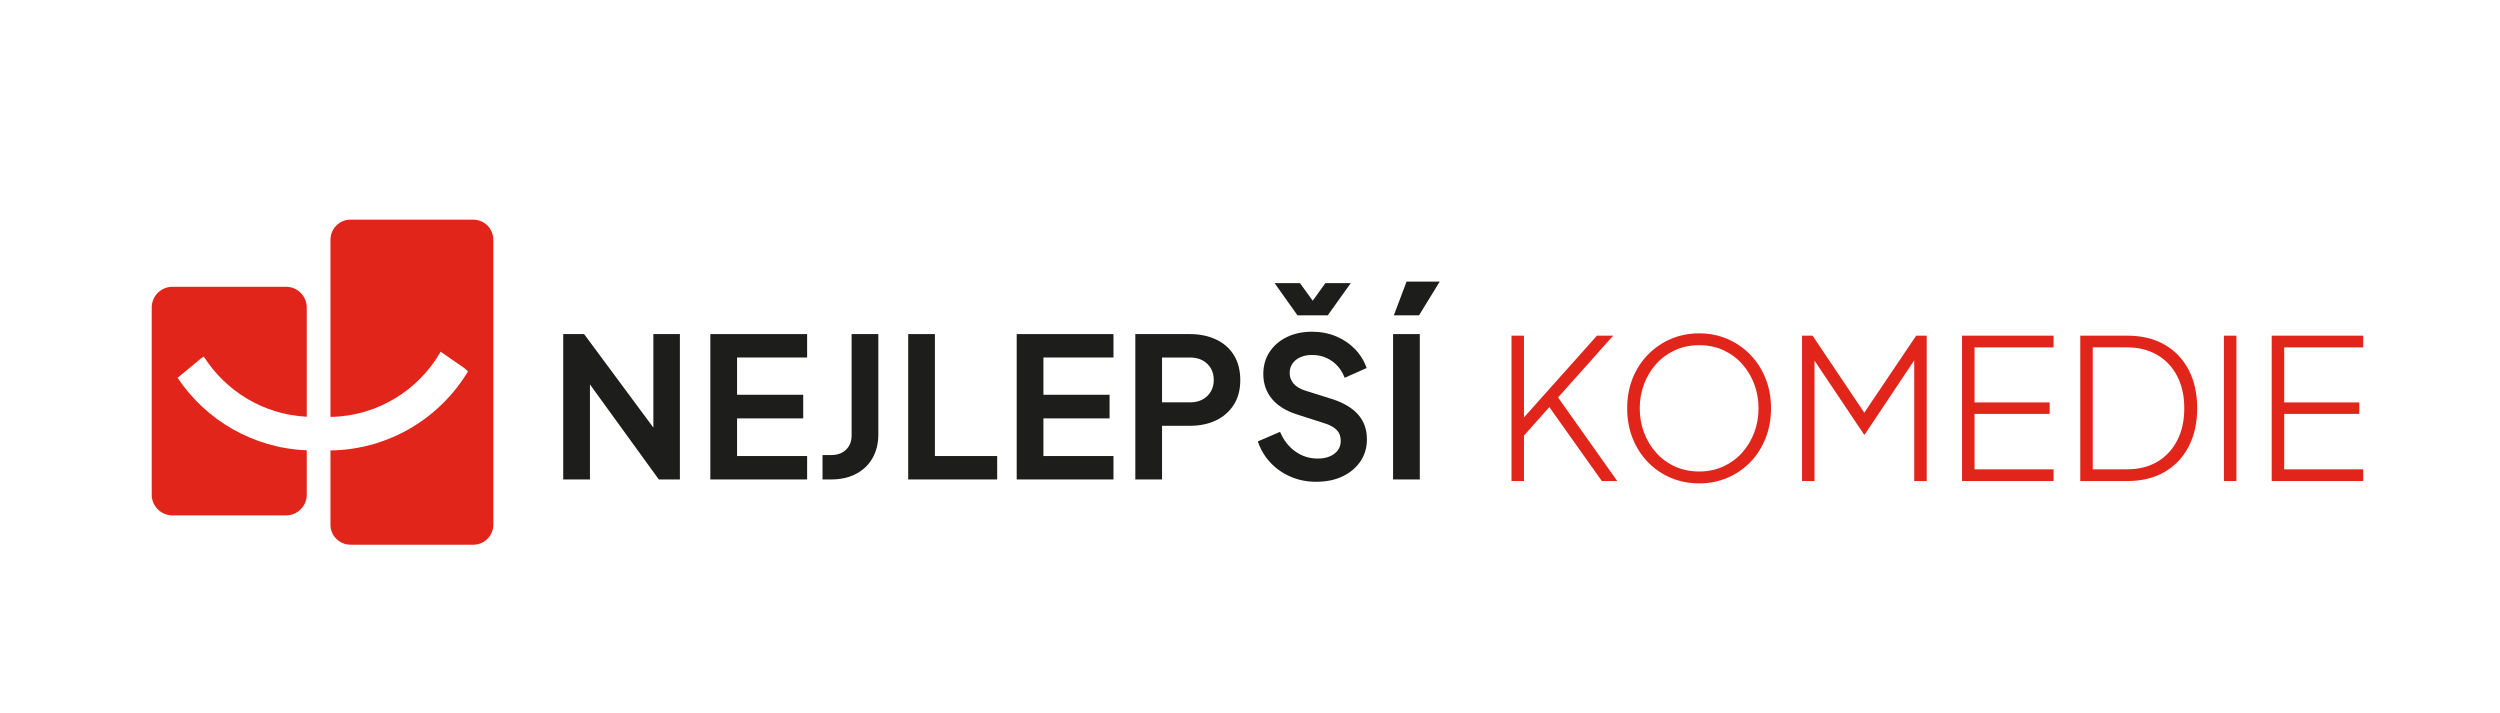 <svg width="870" height="248" viewBox="0 0 870 248" fill="none" xmlns="http://www.w3.org/2000/svg">
<path d="M227.37 148.8L203.26 116.26H196V166.85H205.3V133.78L229.27 166.85H236.6V116.26H227.37V148.8Z" fill="#1D1D1B"/>
<path d="M280.88 158.7H256.5V145.6H279.52V137.38H256.5V124.41H280.88V116.26H247.2V166.85H280.88V158.7Z" fill="#1D1D1B"/>
<path d="M303.66 159.38C304.99 157.03 305.66 154.29 305.66 151.16V116.26H296.36V151.5C296.36 153.58 295.71 155.25 294.42 156.49C293.13 157.74 291.4 158.36 289.23 158.36H286.24V166.85H289.23C292.58 166.85 295.49 166.19 297.96 164.88C300.43 163.57 302.33 161.73 303.66 159.38Z" fill="#1D1D1B"/>
<path d="M325.35 116.26H316.05V166.85H347.02V158.7H325.35V116.26Z" fill="#1D1D1B"/>
<path d="M353.81 166.85H387.49V158.7H363.11V145.6H386.13V137.38H363.11V124.41H387.49V116.26H353.81V166.85Z" fill="#1D1D1B"/>
<path d="M404.39 148.18H414.03C417.47 148.18 420.5 147.56 423.13 146.31C425.75 145.07 427.83 143.25 429.34 140.88C430.86 138.5 431.62 135.64 431.62 132.29C431.62 128.94 430.87 125.94 429.38 123.56C427.89 121.18 425.82 119.37 423.17 118.13C420.52 116.89 417.48 116.26 414.04 116.26H395.09V166.85H404.39V148.18ZM404.39 124.41H414.17C415.8 124.41 417.23 124.74 418.45 125.39C419.67 126.05 420.63 126.95 421.34 128.11C422.04 129.26 422.39 130.63 422.39 132.22C422.39 133.81 422.04 135.12 421.34 136.29C420.64 137.47 419.68 138.38 418.45 139.04C417.23 139.7 415.8 140.02 414.17 140.02H404.39V124.4V124.41Z" fill="#1D1D1B"/>
<path d="M473.45 160.54C474.94 158.32 475.69 155.76 475.69 152.87C475.69 149.47 474.68 146.62 472.67 144.31C470.66 142 467.63 140.19 463.6 138.88L454.3 135.96C452.44 135.37 451.06 134.55 450.16 133.48C449.25 132.42 448.8 131.18 448.8 129.78C448.8 128.56 449.13 127.47 449.78 126.52C450.44 125.57 451.35 124.83 452.53 124.31C453.71 123.79 455.07 123.53 456.6 123.53C459.18 123.53 461.48 124.23 463.49 125.63C465.5 127.03 466.99 128.98 467.94 131.47L475.61 128.07C474.7 125.54 473.33 123.33 471.5 121.45C469.67 119.57 467.48 118.1 464.95 117.04C462.41 115.98 459.63 115.44 456.6 115.44C453.3 115.44 450.36 116.06 447.81 117.31C445.25 118.56 443.25 120.29 441.8 122.5C440.35 124.72 439.63 127.28 439.63 130.17C439.63 133.52 440.64 136.41 442.65 138.83C444.66 141.25 447.64 143.07 451.58 144.3L461.29 147.42C463.06 148.01 464.38 148.78 465.26 149.73C466.14 150.68 466.58 151.9 466.58 153.4C466.58 154.67 466.25 155.75 465.59 156.66C464.93 157.57 464.01 158.28 462.81 158.8C461.61 159.32 460.19 159.58 458.57 159.58C455.67 159.58 453.07 158.75 450.76 157.1C448.45 155.45 446.69 153.17 445.46 150.28L437.72 153.61C438.67 156.42 440.13 158.87 442.1 160.98C444.07 163.09 446.42 164.73 449.16 165.9C451.9 167.08 454.85 167.66 458.02 167.66C461.55 167.66 464.63 167.03 467.26 165.76C469.88 164.49 471.95 162.75 473.44 160.53L473.45 160.54Z" fill="#1D1D1B"/>
<path d="M462.05 109.74L470.06 98.54H461.23L456.82 104.65L452.4 98.54H443.57L451.52 109.74H462.05Z" fill="#1D1D1B"/>
<path d="M501.02 98H489.48L485.06 109.74H493.82L501.02 98Z" fill="#1D1D1B"/>
<path d="M494.09 116.26H484.79V166.85H494.09V116.26Z" fill="#1D1D1B"/>
<path d="M61.8 131.48C64.49 129.28 67.17 127.07 69.82 124.82C70.19 124.58 70.56 124.34 70.93 124.1C78.55 136.11 91.69 144.28 106.75 145.02V107.01C106.75 103.03 103.52 99.8 99.54 99.8H60.01C56.03 99.8 52.8 103.03 52.8 107.01V172.15C52.8 176.13 56.03 179.36 60.01 179.36H99.54C103.52 179.36 106.75 176.13 106.75 172.15V156.7C88.02 155.97 71.59 146.14 61.81 131.49L61.8 131.48Z" fill="#E1251B"/>
<path d="M164.73 76.44H121.97C118.13 76.44 115.01 79.56 115.01 83.4V145.08C131.41 144.82 145.69 135.75 153.35 122.4C156.03 124.26 158.73 126.1 161.4 127.96C161.9 128.38 162.39 128.8 162.89 129.22C153.08 145.52 135.31 156.49 115 156.75V182.6C115 186.44 118.12 189.56 121.96 189.56H164.72C168.56 189.56 171.68 186.44 171.68 182.6V83.41C171.68 79.57 168.56 76.45 164.72 76.45L164.73 76.44Z" fill="#E1251B"/>
<path d="M561.38 116.81H555.74L530.34 145.26V116.81H526V167.4H530.34V151.58L539.17 141.67L557.44 167.4H562.8L542.21 138.32L561.38 116.81Z" fill="#E1251B"/>
<path d="M608.98 123.3C606.67 120.97 604.01 119.17 601 117.9C597.99 116.63 594.76 116 591.32 116C587.88 116 584.59 116.63 581.58 117.9C578.57 119.17 575.91 120.97 573.6 123.3C571.29 125.63 569.49 128.38 568.2 131.55C566.91 134.72 566.26 138.23 566.26 142.08C566.26 145.93 566.91 149.45 568.2 152.64C569.49 155.83 571.28 158.59 573.56 160.92C575.85 163.25 578.51 165.05 581.54 166.32C584.57 167.59 587.83 168.22 591.32 168.22C594.81 168.22 598 167.59 601.03 166.32C604.06 165.05 606.72 163.25 609.01 160.92C611.3 158.59 613.08 155.83 614.37 152.64C615.66 149.45 616.31 145.93 616.31 142.08C616.31 138.23 615.67 134.78 614.37 131.59C613.08 128.4 611.28 125.64 608.97 123.31L608.98 123.3ZM610.47 150.53C609.47 153.18 608.06 155.52 606.23 157.56C604.4 159.6 602.21 161.19 599.68 162.35C597.14 163.5 594.36 164.08 591.33 164.08C588.3 164.08 585.44 163.5 582.91 162.35C580.37 161.2 578.19 159.6 576.36 157.56C574.53 155.52 573.11 153.18 572.12 150.53C571.12 147.88 570.63 145.06 570.63 142.07C570.63 139.08 571.13 136.33 572.12 133.68C573.12 131.03 574.53 128.69 576.36 126.65C578.19 124.61 580.38 123.02 582.91 121.86C585.44 120.71 588.25 120.13 591.33 120.13C594.41 120.13 597.2 120.71 599.72 121.86C602.23 123.01 604.41 124.61 606.24 126.65C608.07 128.69 609.49 131.03 610.48 133.68C611.47 136.33 611.97 139.12 611.97 142.07C611.97 145.02 611.47 147.88 610.48 150.53H610.47Z" fill="#E1251B"/>
<path d="M648.77 143.62L630.77 116.81H627.11V167.4H631.45V125.5L648.7 151.24H648.91L666.15 125.4V167.4H670.5V116.81H666.83L648.77 143.62Z" fill="#E1251B"/>
<path d="M682.79 167.4H714.64V163.33H687.14V144.04H713.28V140.04H687.14V120.89H714.64V116.81H682.79V167.4Z" fill="#E1251B"/>
<path d="M753.21 119.9C749.59 117.84 745.29 116.81 740.31 116.81H723.94V167.4H740.31C745.29 167.4 749.59 166.36 753.21 164.28C756.83 162.2 759.64 159.26 761.63 155.45C763.62 151.64 764.62 147.19 764.62 142.07C764.62 136.95 763.62 132.44 761.63 128.66C759.64 124.88 756.83 121.96 753.21 119.9ZM757.65 153.31C756 156.5 753.69 158.97 750.72 160.71C747.75 162.45 744.26 163.32 740.23 163.32H728.28V120.88H740.23C744.21 120.88 747.7 121.75 750.69 123.5C753.68 125.24 756 127.7 757.65 130.87C759.3 134.04 760.13 137.77 760.13 142.07C760.13 146.37 759.3 150.12 757.65 153.31Z" fill="#E1251B"/>
<path d="M778.27 116.81H773.92V167.4H778.27V116.81Z" fill="#E1251B"/>
<path d="M790.55 167.4H822.4V163.33H794.9V144.04H821.04V140.04H794.9V120.89H822.4V116.81H790.55V167.4Z" fill="#E1251B"/>
</svg>
